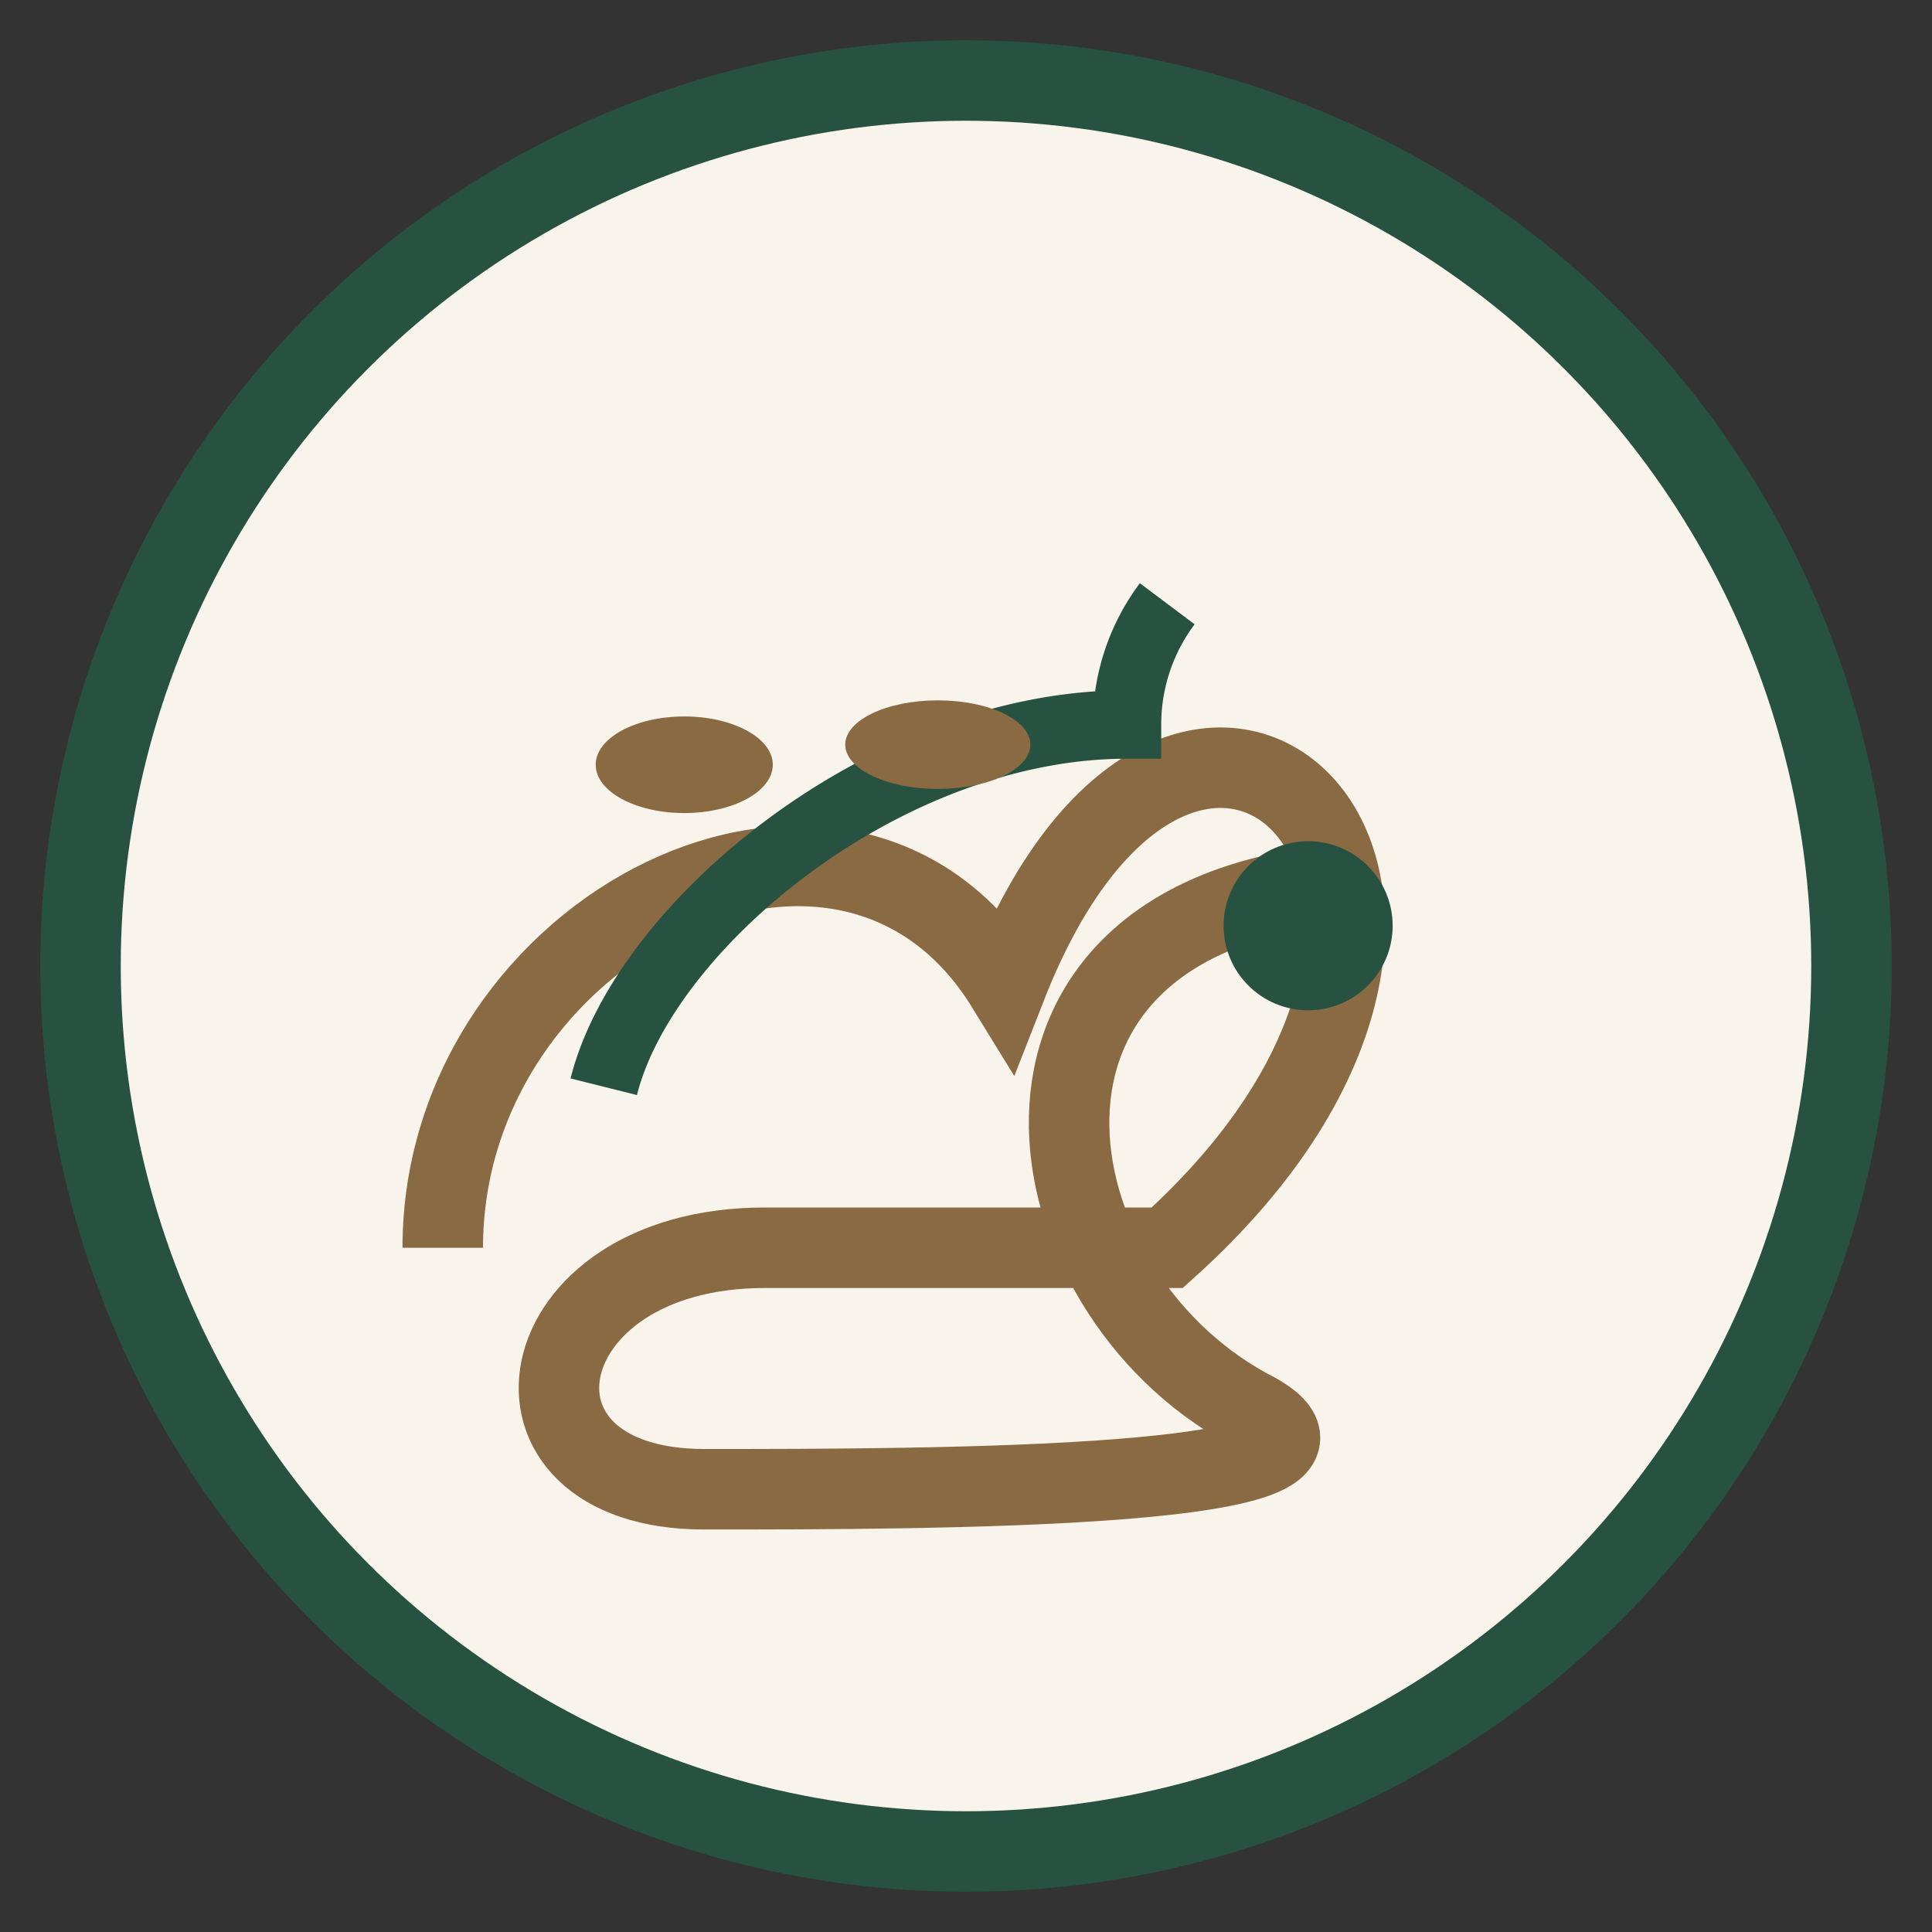 <?xml version="1.0" encoding="UTF-8"?>
<svg xmlns="http://www.w3.org/2000/svg" width="48" height="48" viewBox="0 0 48 48"><rect x="0" y="0" width="48" height="48" fill="#333333" stroke="none"/><circle cx="24" cy="24" r="22" fill="#F8F4EB" stroke="#275141" stroke-width="2"/><path d="M11 31c0-8 10-13 14-6.5C29.5 13 39 22 29 31H19C13 31 12 37 17.5 37S35 37 31 35c-5.5-3-7-12 2-13" fill="none" stroke="#8A6A43" stroke-width="2"/><path d="M15 27c1-4 7-9 13-9a5 5 0 0 1 1-3" fill="none" stroke="#275141" stroke-width="1.7"/><ellipse cx="17" cy="19" rx="2.2" ry="1.2" fill="#8A6A43"/><ellipse cx="23.3" cy="18.5" rx="2.3" ry="1.1" fill="#8A6A43"/><circle cx="32.5" cy="23" r="2.1" fill="#275141"/></svg>